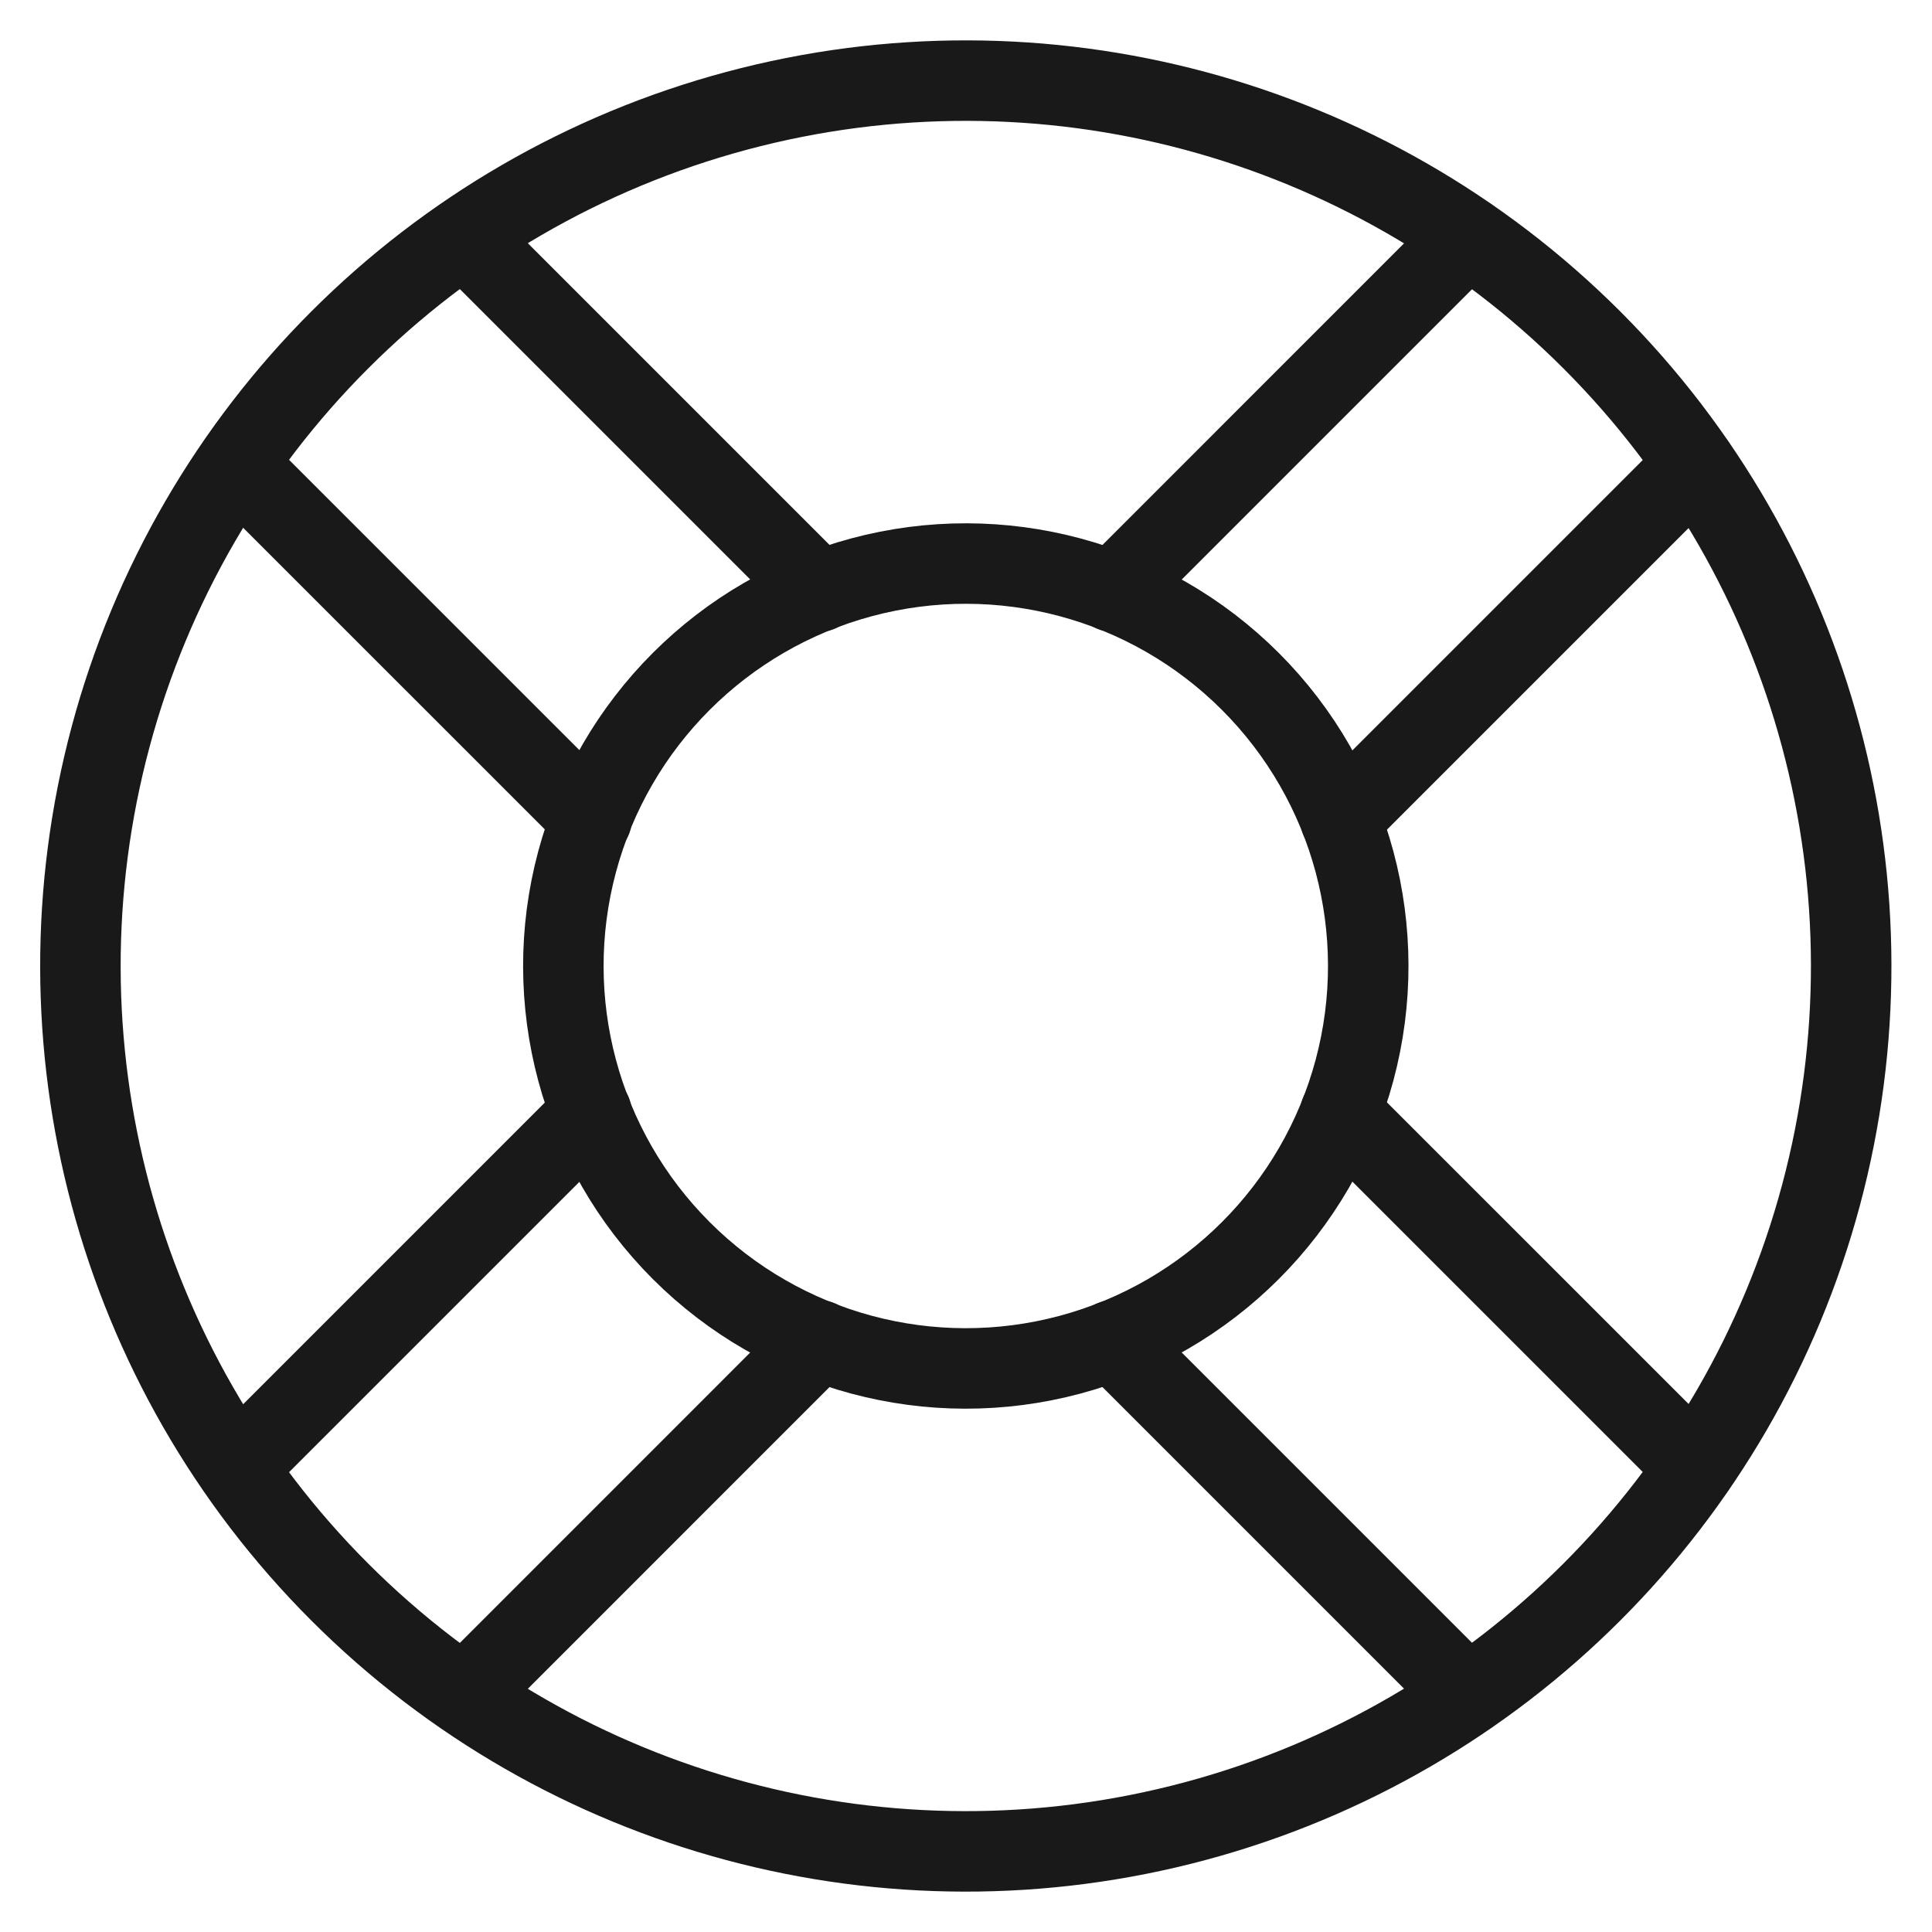 <?xml version="1.0" encoding="UTF-8"?>
<svg xmlns="http://www.w3.org/2000/svg" height="48" width="48" viewBox="0 0 48 48">
  <title>support</title>
  <g stroke-linecap="round" fill="#191919" stroke-linejoin="round" class="nc-icon-wrapper">
    <line data-cap="butt" data-color="color-2" fill="none" stroke="#191919" stroke-width="2" x1="20.354" y1="14.697" x2="11.541" y2="5.884"></line>
    <line data-cap="butt" data-color="color-2" fill="none" stroke="#191919" stroke-width="2" x1="5.884" y1="11.541" x2="14.698" y2="20.354"></line>
    <line data-cap="butt" data-color="color-2" fill="none" stroke="#191919" stroke-width="2" x1="33.303" y1="20.354" x2="42.116" y2="11.541"></line>
    <line data-cap="butt" data-color="color-2" fill="none" stroke="#191919" stroke-width="2" x1="36.459" y1="5.884" x2="27.646" y2="14.698"></line>
    <line data-cap="butt" data-color="color-2" fill="none" stroke="#191919" stroke-width="2" x1="27.646" y1="33.303" x2="36.459" y2="42.116"></line>
    <line data-cap="butt" data-color="color-2" fill="none" stroke="#191919" stroke-width="2" x1="42.116" y1="36.459" x2="33.302" y2="27.646"></line>
    <line data-cap="butt" data-color="color-2" fill="none" stroke="#191919" stroke-width="2" x1="14.697" y1="27.646" x2="5.884" y2="36.459"></line>
    <line data-cap="butt" data-color="color-2" fill="none" stroke="#191919" stroke-width="2" x1="11.541" y1="42.116" x2="20.354" y2="33.302"></line>
    <ellipse transform="matrix(0.707 -0.707 0.707 0.707 -9.941 24)" fill="none" stroke="#191919" stroke-width="2" cx="24" cy="24" rx="22" ry="22"></ellipse>
    <ellipse transform="matrix(0.707 -0.707 0.707 0.707 -9.941 24)" fill="none" stroke="#191919" stroke-width="2" cx="24" cy="24" rx="10" ry="10"></ellipse>
  </g>
</svg>
